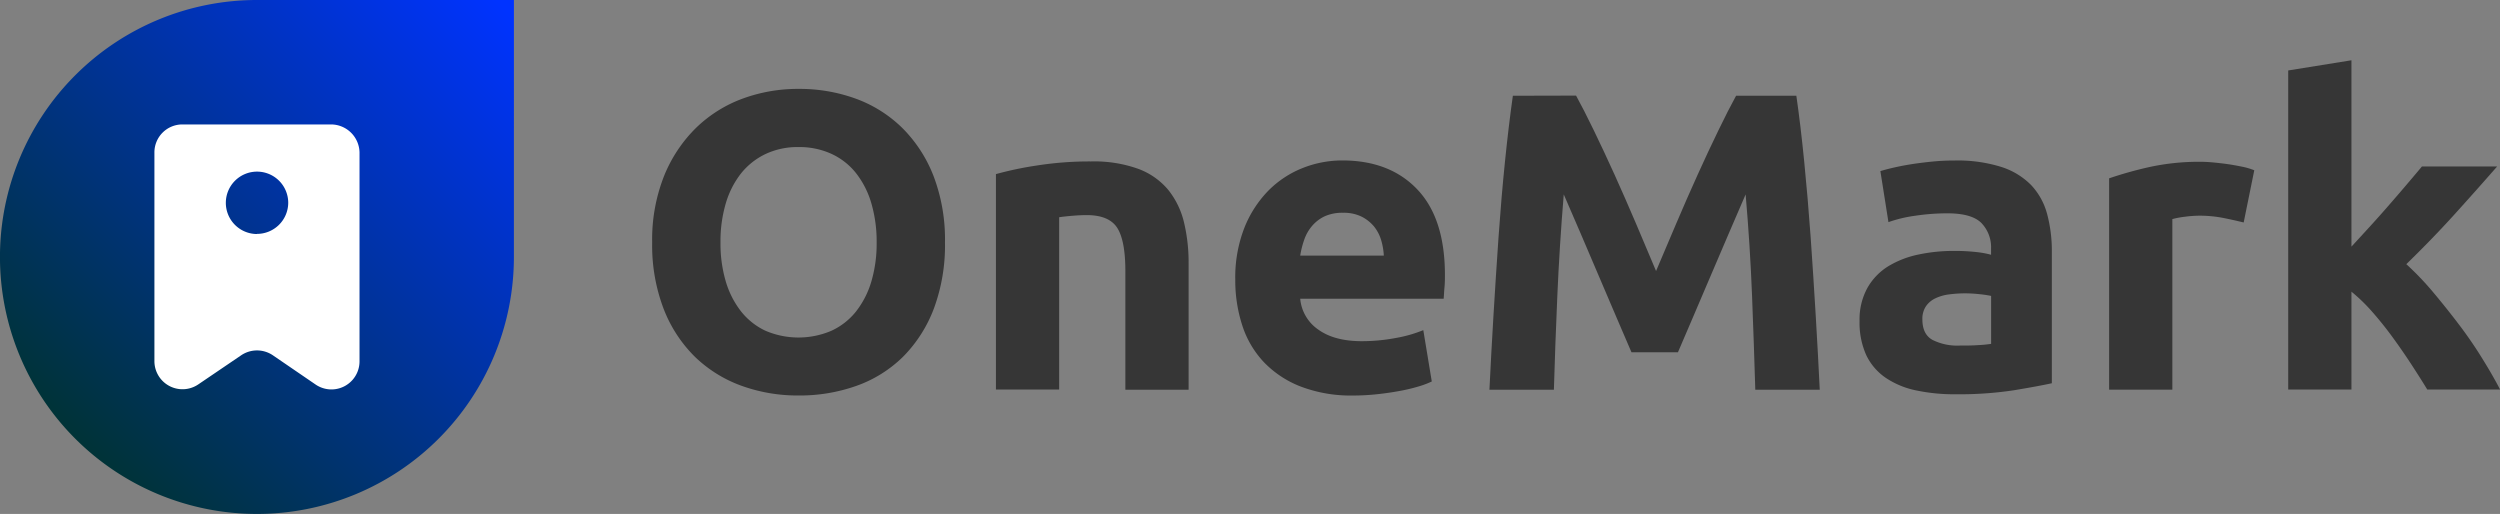 <svg xmlns="http://www.w3.org/2000/svg" xmlns:xlink="http://www.w3.org/1999/xlink" viewBox="0 0 775.68 159.45"><rect x="0" y="0" width="775.68" height="159.45" fill="#808080" stroke="none"/><defs><linearGradient id="a" x1="171" y1="13.45" x2="34.9" y2="149.55" gradientUnits="userSpaceOnUse"><stop offset="0" stop-color="#03f"/><stop offset="1" stop-color="#033"/></linearGradient></defs><path d="M93.81,10.91h79.73V90.64A79.73,79.73,0,1,1,93.81,10.91Z" transform="translate(-14.09 -10.91)" style="fill:url(#a)"/><path d="M116.84,49.52H70.69A8.67,8.67,0,0,0,62,58.23V123a8.72,8.72,0,0,0,13.64,7.16l13.26-9a8.76,8.76,0,0,1,9.87,0L112,130.21a8.71,8.71,0,0,0,13.64-7.16V58.23A8.87,8.87,0,0,0,116.84,49.52Zm-23,34a9.68,9.68,0,1,1,9.68-9.67A9.7,9.7,0,0,1,93.81,83.48Z" transform="translate(-14.09 -10.91)" style="fill:#fff"/><path d="M307.29,86.13a56.33,56.33,0,0,1-3.48,20.61,42.51,42.51,0,0,1-9.55,14.88,39.32,39.32,0,0,1-14.42,9,52.65,52.65,0,0,1-18,3,51.24,51.24,0,0,1-17.64-3,40.71,40.71,0,0,1-14.49-9A42.35,42.35,0,0,1,220,106.74a55.26,55.26,0,0,1-3.56-20.61,53.47,53.47,0,0,1,3.69-20.61,43.92,43.92,0,0,1,9.94-14.95,41,41,0,0,1,14.49-9.08,49.69,49.69,0,0,1,17.31-3,51,51,0,0,1,17.65,3A40.3,40.3,0,0,1,294,50.57a42.92,42.92,0,0,1,9.74,14.95A55.27,55.27,0,0,1,307.29,86.13Zm-69.65,0a41.35,41.35,0,0,0,1.64,12.11,27.81,27.81,0,0,0,4.74,9.29,21,21,0,0,0,7.57,6,26,26,0,0,0,20.48,0,20.94,20.94,0,0,0,7.64-6,27.81,27.81,0,0,0,4.74-9.29,41.69,41.69,0,0,0,1.64-12.11A42.38,42.38,0,0,0,284.45,74a27.73,27.73,0,0,0-4.74-9.35,20.84,20.84,0,0,0-7.64-6,23.9,23.9,0,0,0-10.21-2.11,23.24,23.24,0,0,0-10.27,2.17A21.67,21.67,0,0,0,244,64.73a27.73,27.73,0,0,0-4.74,9.35A41.56,41.56,0,0,0,237.64,86.13Z" transform="translate(-14.09 -10.91)" style="fill:#363636"/><path d="M323.1,64.93a107.21,107.21,0,0,1,12.9-2.7A105.36,105.36,0,0,1,352.59,61a40.52,40.52,0,0,1,14.68,2.3,22.13,22.13,0,0,1,9.29,6.52,25.52,25.52,0,0,1,4.87,10,53,53,0,0,1,1.45,12.9v39.11H363.26V95.08q0-9.48-2.5-13.43t-9.35-4c-1.41,0-2.9.07-4.48.2s-3,.28-4.21.46v53.46H323.1Z" transform="translate(-14.09 -10.91)" style="fill:#363636"/><path d="M397.36,97.72a42.34,42.34,0,0,1,2.83-16.14,34.82,34.82,0,0,1,7.44-11.52,31.1,31.1,0,0,1,10.6-7,33.23,33.23,0,0,1,12.32-2.37q14.74,0,23.3,9t8.56,26.54c0,1.14,0,2.39-.13,3.75s-.17,2.57-.26,3.62H417.51a13,13,0,0,0,5.66,9.61q5,3.56,13.43,3.56a56.58,56.58,0,0,0,10.6-1,40.6,40.6,0,0,0,8.5-2.43l2.63,15.93a27.12,27.12,0,0,1-4.21,1.58,53.48,53.48,0,0,1-5.86,1.38q-3.22.6-6.92,1a70,70,0,0,1-7.37.4,43.72,43.72,0,0,1-16.26-2.77,31.7,31.7,0,0,1-11.46-7.57,30,30,0,0,1-6.71-11.39A45.08,45.08,0,0,1,397.36,97.72Zm46.09-7.51a20.46,20.46,0,0,0-.85-4.87,12.32,12.32,0,0,0-2.24-4.22,12.1,12.1,0,0,0-3.82-3,12.47,12.47,0,0,0-5.73-1.19A13.26,13.26,0,0,0,425.15,78a11.7,11.7,0,0,0-3.95,3,13.19,13.19,0,0,0-2.44,4.28,28,28,0,0,0-1.25,4.94Z" transform="translate(-14.09 -10.91)" style="fill:#363636"/><path d="M503.1,40.57q2.38,4.34,5.48,10.73t6.47,13.82q3.36,7.45,6.67,15.21L527.92,95l6.21-14.62q3.3-7.76,6.67-15.21t6.47-13.82q3.09-6.39,5.48-10.73h18.7q1.31,9.07,2.43,20.34t2,23.44q.85,12.18,1.58,24.43t1.25,23h-20q-.39-13.29-1-29t-2-31.6c-1.58,3.69-3.35,7.77-5.28,12.24s-3.85,9-5.75,13.44-3.72,8.75-5.48,12.83-3.26,7.58-4.49,10.47H520.29c-1.24-2.89-2.73-6.38-4.5-10.47s-3.58-8.36-5.48-12.83-3.81-9-5.74-13.44-3.7-8.55-5.29-12.24q-1.32,15.93-2,31.6t-1.06,29h-20q.52-10.8,1.25-23t1.58-24.43q.85-12.18,2-23.44t2.44-20.34Z" transform="translate(-14.09 -10.91)" style="fill:#363636"/><path d="M620.56,60.71a45.37,45.37,0,0,1,14.49,2,22.53,22.53,0,0,1,9.28,5.66,20.91,20.91,0,0,1,4.94,9A44.35,44.35,0,0,1,650.72,89v40.82q-4.22.92-11.72,2.17a113.17,113.17,0,0,1-18.18,1.25,57,57,0,0,1-12.18-1.19,26.39,26.39,0,0,1-9.41-3.88,17.81,17.81,0,0,1-6.06-7,24.42,24.42,0,0,1-2.11-10.67,20.25,20.25,0,0,1,2.44-10.27A18.75,18.75,0,0,1,600,93.5a29.74,29.74,0,0,1,9.35-3.62,52.83,52.83,0,0,1,10.93-1.12,62,62,0,0,1,6.78.33,30.36,30.36,0,0,1,4.8.86V88.1a10.85,10.85,0,0,0-3-8q-3-3-10.54-3a67.26,67.26,0,0,0-9.87.73,42,42,0,0,0-8.43,2L597.52,64c1.14-.35,2.56-.73,4.28-1.12s3.57-.75,5.59-1.06,4.15-.57,6.39-.79S618.28,60.71,620.56,60.71Zm1.58,57.42c1.93,0,3.77,0,5.53-.13a37.48,37.48,0,0,0,4.21-.4V102.72a35.38,35.38,0,0,0-3.55-.53,41,41,0,0,0-4.35-.26,38.88,38.88,0,0,0-5.2.33,13.76,13.76,0,0,0-4.28,1.25,7.29,7.29,0,0,0-2.89,2.5,6.93,6.93,0,0,0-1.06,3.95c0,3.08,1,5.2,3.1,6.39A17.13,17.13,0,0,0,622.14,118.13Z" transform="translate(-14.09 -10.91)" style="fill:#363636"/><path d="M710.24,79.94q-2.64-.66-6.19-1.38a38.48,38.48,0,0,0-7.64-.73,35.3,35.3,0,0,0-4.41.33,25.26,25.26,0,0,0-3.89.73v52.93H668.49V66.24a120.38,120.38,0,0,1,12.45-3.49,72.08,72.08,0,0,1,16-1.64c1,0,2.32.06,3.81.2s3,.31,4.48.52,3,.49,4.48.79a21.43,21.43,0,0,1,3.82,1.12Z" transform="translate(-14.09 -10.91)" style="fill:#363636"/><path d="M743.68,87.43q2.9-3.14,6-6.54t6-6.75q2.9-3.33,5.46-6.35c1.71-2,3.18-3.75,4.41-5.23h23.33q-7,8-13.63,15.31t-14.55,15a90.06,90.06,0,0,1,8.16,8.51q4.21,5,8.17,10.22t7.24,10.55q3.28,5.28,5.53,9.63H767.21q-2.1-3.44-4.8-7.59t-5.72-8.31q-3-4.15-6.37-8a53.94,53.94,0,0,0-6.64-6.47v30.36H724.06v-99l19.62-3.16Z" transform="translate(-14.09 -10.91)" style="fill:#363636"/></svg>